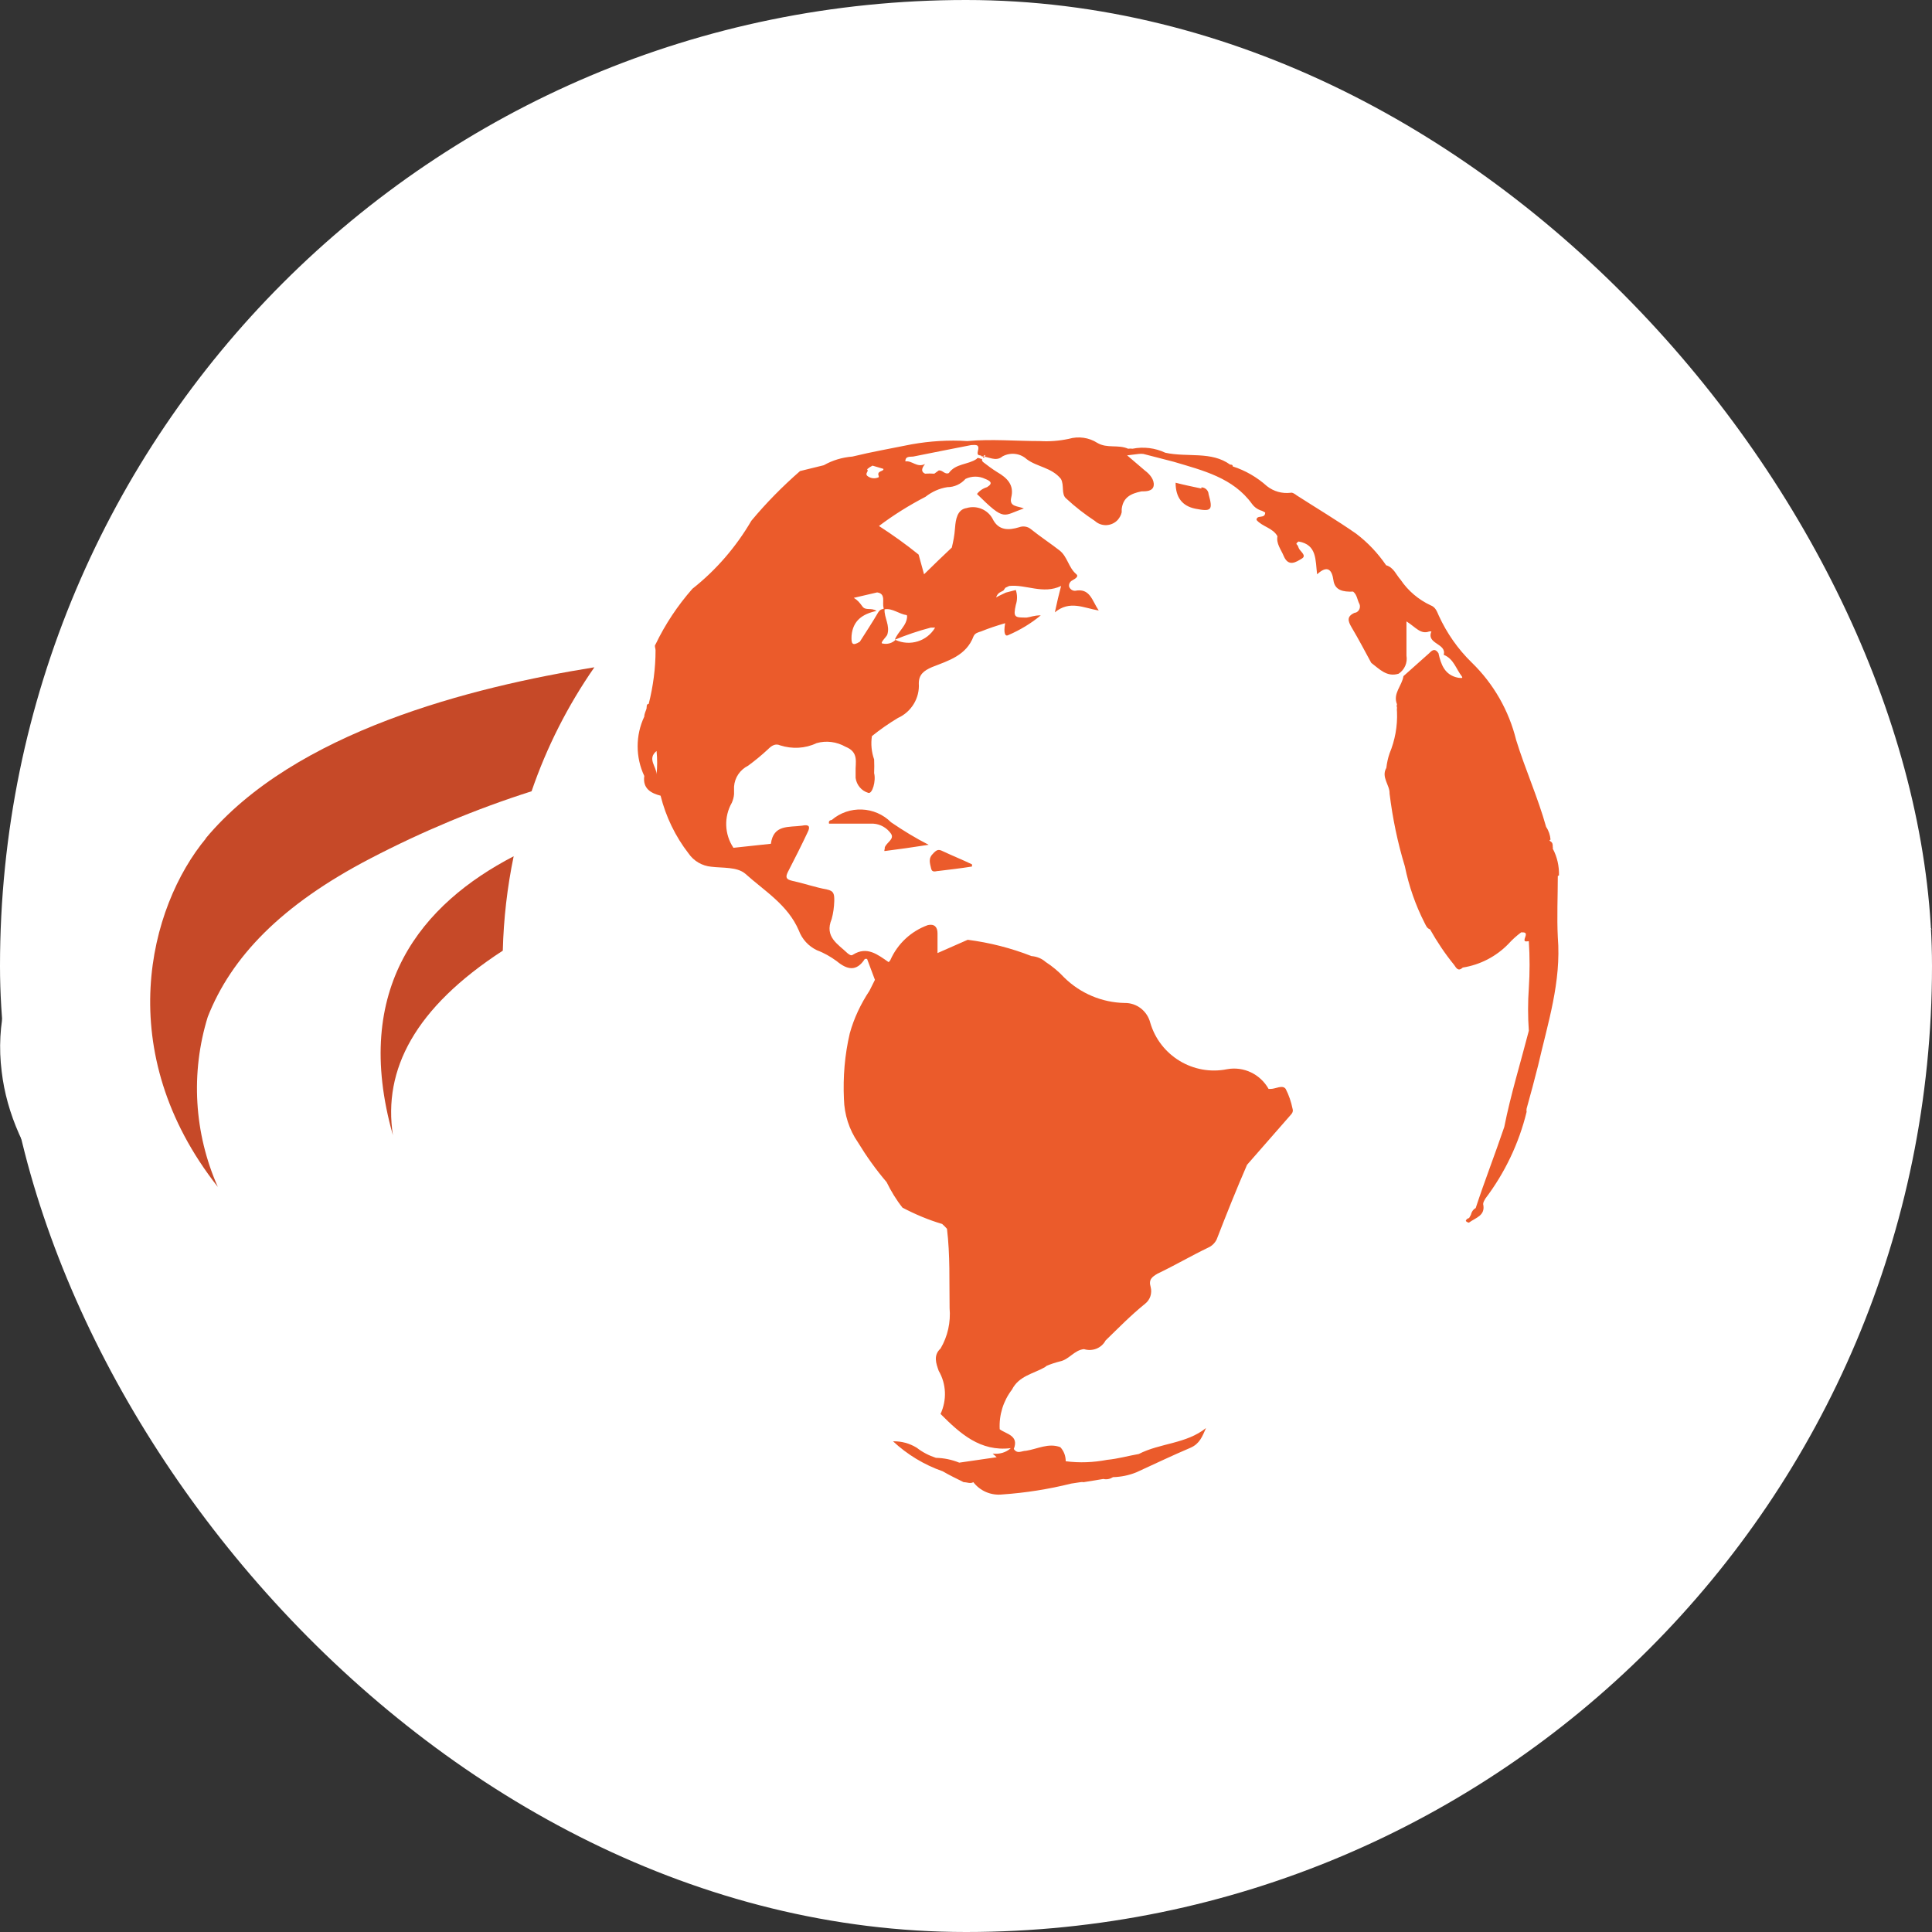 <svg xmlns="http://www.w3.org/2000/svg" version="1.1" xmlns:xlink="http://www.w3.org/1999/xlink" xmlns:svgjs="http://svgjs.com/svgjs" width="1000" height="1000"><rect width="100%" height="100%" fill="#333333" stroke="none"/><style>
    #light-icon {
      display: inline;
    }
    #dark-icon {
      display: none;
    }

    @media (prefers-color-scheme: dark) {
      #light-icon {
        display: none;
      }
      #dark-icon {
        display: inline;
      }
    }
  </style><g id="light-icon"><svg xmlns="http://www.w3.org/2000/svg" version="1.1" xmlns:xlink="http://www.w3.org/1999/xlink" xmlns:svgjs="http://svgjs.com/svgjs" width="1000" height="1000"><rect width="1000" height="1000" rx="500" ry="500" fill="#ffffff"></rect><g transform="matrix(10.417,0,0,10.417,0.032,-0.042)"><svg xmlns="http://www.w3.org/2000/svg" version="1.1" xmlns:xlink="http://www.w3.org/1999/xlink" xmlns:svgjs="http://svgjs.com/svgjs" width="96" height="96"><svg id="Camada_1" data-name="Camada 1" xmlns="http://www.w3.org/2000/svg" viewBox="0 0 96 96">
  <defs>
    <style>
      .cls-1 {
        fill: #c64928;
      }

      .cls-1, .cls-2, .cls-3 {
        stroke-width: 0px;
      }

      .cls-2 {
        fill: #212121;
      }

      .cls-3 {
        fill: #eb5b2b;
        fill-rule: evenodd;
      }
    </style>
  </defs>
  <path class="cls-3" d="M19.55,55.21c-.09-3.08,1.97-5.7,5.41-7.7.04-1.75.25-3.49.62-5.21-8.15,2.44-13.17,6.63-12.72,11.64.5,5.9,8.56,11.37,19.93,14.43-7.99-3.63-13.12-8.41-13.24-13.17ZM74.25,35.27c.68,1.21,1.25,2.47,1.72,3.78,6.96,1.5,13.69,3.9,20.02,7.14-4.5-4.52-12.2-8.34-21.75-10.91h0ZM9.7,54.72c-.41-6.63,6.11-12.09,16.73-15.33.77-2.23,1.83-4.34,3.17-6.29C11.22,36.12-1.09,43.96.08,53.24c.98,8.42,12.79,15.83,29.18,19.63-11.55-4.76-19.15-11.33-19.56-18.14ZM77.5,49.03v.9c.98.46,1.83.98,2.69,1.42-.81-.84-1.7-1.61-2.64-2.31h-.05Z"></path>
  <path class="cls-1" d="M19.52,56.41c-.5-3.26,1.09-6.33,5.46-9.17.04-1.58.22-3.15.54-4.69-4.54,2.36-8.08,6.52-6,13.86ZM10.24,41.65c-2.85,3.42-4.71,10.61.58,17.33-1.18-2.66-1.36-5.67-.5-8.45,1.16-2.95,3.62-5.55,8.08-7.87,2.57-1.34,5.25-2.46,8.01-3.34.75-2.19,1.8-4.26,3.12-6.16-6.09.98-14.89,3.19-19.32,8.51l.04-.02Z"></path>
  <path class="cls-2" d="M48.86,22.74s.09,0,.09-.13h0c-.13.05-.13.13-.09.13ZM46.37,42.41c-.27.24-.16.5-.11.74s.24.13.37.13c.57-.07,1.11-.13,1.66-.22.01-.04.01-.07,0-.11-.5-.24-.98-.43-1.51-.68-.2-.09-.29.02-.42.14ZM77.46,43.5c.01-.46-.09-.92-.31-1.33.01-.03.01-.06,0-.09,0-.11,0-.2-.11-.27s0-.07,0-.09c-.02-.22-.09-.44-.22-.63-.41-1.47-1.04-2.86-1.49-4.32-.36-1.46-1.12-2.79-2.2-3.84-.69-.67-1.24-1.46-1.64-2.33-.09-.2-.16-.43-.41-.52-.6-.28-1.12-.72-1.49-1.27-.22-.24-.34-.61-.72-.72-.41-.6-.91-1.13-1.49-1.57-.98-.68-1.97-1.27-2.95-1.9-.09-.07-.22-.16-.31-.13-.42.05-.84-.07-1.17-.33-.49-.44-1.07-.78-1.7-.98,0-.09-.07-.09-.13-.09-.94-.68-2.11-.35-3.22-.59-.51-.24-1.08-.31-1.63-.2-.07-.01-.14-.01-.22,0-.5-.22-1.04,0-1.53-.29-.42-.27-.94-.34-1.42-.2-.47.1-.96.14-1.44.11-1.2,0-2.4-.11-3.6,0-.92-.06-1.85,0-2.76.16-.98.2-1.97.37-2.95.61-.5.04-.98.18-1.42.43l-1.18.29c-.87.76-1.68,1.58-2.42,2.47-.76,1.3-1.75,2.45-2.93,3.38-.73.83-1.35,1.76-1.83,2.76-.07.07,0,.2,0,.29,0,.9-.12,1.8-.34,2.67-.13,0-.09.16-.11.24s-.11.24-.11.39c-.44.93-.44,2.02,0,2.95-.09.63.34.86.81.98.26,1.04.73,2.02,1.39,2.87.26.38.68.62,1.13.66.57.07,1.27,0,1.68.34.98.88,2.12,1.55,2.67,2.83.16.43.48.78.9.98.35.13.68.32.98.54.52.43.98.54,1.4-.11h.11l.39,1.04-.27.54c-.43.65-.77,1.36-.98,2.12-.25,1.07-.34,2.16-.29,3.26.02.77.26,1.53.7,2.16.42.69.89,1.35,1.42,1.97.22.45.48.88.79,1.27.63.33,1.29.61,1.97.81.08.07.16.15.24.24.16,1.31.11,2.62.13,3.94.06.7-.09,1.4-.45,2.01-.37.34-.22.74-.09,1.11.38.65.41,1.45.09,2.14.98.98,1.97,1.88,3.49,1.7h0c-.24.22-.57.31-.9.27l.2.18-1.86.27c-.37-.15-.76-.23-1.16-.24-.34-.11-.67-.28-.95-.5-.36-.22-.76-.33-1.18-.32.71.66,1.55,1.17,2.47,1.49.34.2.7.37,1.04.54.18,0,.32.09.48,0,.34.44.88.67,1.44.61,1.15-.08,2.3-.26,3.42-.54l.46-.07c.05-.01.11-.01.16,0l.98-.16c.17.04.34,0,.48-.09.4-.01.79-.09,1.16-.24.9-.41,1.77-.83,2.69-1.22.46-.2.59-.57.77-.98-.98.79-2.27.74-3.34,1.29-.52.09-1.04.24-1.57.29-.68.13-1.37.16-2.06.07,0-.26-.09-.51-.27-.7-.59-.22-1.13.09-1.7.18-.22,0-.43.18-.61-.09.27-.68-.39-.74-.7-.98-.04-.71.18-1.41.61-1.97.34-.68,1.07-.79,1.63-1.11l.09-.07h0c.21-.09.43-.16.66-.22.46-.09.72-.57,1.2-.61.42.13.87-.05,1.07-.43.63-.61,1.24-1.24,1.97-1.83.25-.2.35-.52.27-.83-.11-.37.07-.5.34-.66.86-.41,1.66-.88,2.51-1.29.19-.08.34-.23.43-.41.48-1.24.98-2.49,1.51-3.71l2.1-2.4c.09-.11.22-.2.16-.39-.07-.34-.18-.67-.34-.98-.16-.22-.5,0-.74,0h-.11c-.41-.73-1.23-1.13-2.06-.98-1.68.34-3.34-.67-3.82-2.31-.15-.58-.67-.99-1.27-.98-1.13-.02-2.21-.48-3.01-1.27-.27-.29-.58-.55-.92-.77-.19-.17-.44-.27-.7-.29-1.02-.4-2.08-.67-3.17-.81l-1.5.66v-.98c0-.32-.16-.48-.48-.41-.83.3-1.5.92-1.86,1.73-.02.04-.05.08-.09.11-.54-.37-1.07-.81-1.77-.37-.09.07-.18,0-.27-.07-.48-.46-1.16-.81-.79-1.7.08-.29.12-.59.13-.9,0-.31,0-.5-.37-.57-.59-.11-1.16-.31-1.72-.43-.31-.07-.34-.18-.22-.43.34-.66.68-1.33.98-1.97.16-.31.07-.41-.27-.34-.66.09-1.42-.07-1.55.9h0l-1.86.2c-.45-.67-.48-1.54-.08-2.24.06-.14.1-.28.11-.43v-.37c.03-.45.3-.84.7-1.04.34-.25.67-.52.98-.81.18-.18.37-.31.61-.2.6.19,1.24.16,1.81-.11.48-.14,1-.07,1.44.18.68.27.48.79.5,1.24v.31c.05.35.29.64.63.74.2.07.39-.59.29-.98h0c.01-.23.01-.45,0-.68-.13-.37-.17-.77-.11-1.16.41-.33.84-.63,1.29-.9.67-.3,1.09-.99,1.04-1.72,0-.43.24-.63.66-.81.81-.32,1.7-.57,2.06-1.53.07-.16.24-.2.37-.24.39-.16.79-.29,1.2-.41-.09.5,0,.68.16.59.58-.25,1.13-.58,1.61-.98-.34,0-.52.09-.7.11-.59,0-.68,0-.54-.63.08-.24.08-.5,0-.74l-.5.13c-.13.07-.29.13-.48.24.09-.27.27-.27.37-.35l.09-.13.19-.09c.83-.09,1.68.43,2.58,0-.11.41-.2.79-.31,1.31.74-.61,1.42-.22,2.18-.09-.34-.5-.43-1.13-1.18-.98-.13,0-.24-.08-.29-.2-.03-.13.04-.26.16-.32.16-.09.34-.2.18-.32-.37-.32-.43-.86-.81-1.16s-.98-.7-1.44-1.07c-.16-.13-.38-.16-.57-.09-.52.16-1.04.18-1.33-.43-.25-.45-.79-.67-1.29-.52-.46.07-.54.57-.57.98s-.09.68-.16.98c-.46.43-.92.88-1.38,1.33l-.27-.98c-.63-.51-1.29-.98-1.97-1.42.73-.55,1.5-1.03,2.31-1.45.32-.25.69-.42,1.09-.48.34,0,.67-.15.9-.41.31-.15.67-.15.98,0,.22.09.43.2.09.41-.2.06-.38.18-.5.34,1.42,1.4,1.27,1.07,2.33.72-.29-.13-.74-.07-.63-.54.16-.63-.2-.98-.7-1.27-.24-.15-.47-.32-.7-.5-.04-.04-.06-.09-.05-.15-.09,0-.22-.11-.27,0-.43.29-1.04.22-1.38.7-.2.09-.31-.16-.5-.13l-.22.16c-.15-.01-.31-.01-.46,0q-.29-.13,0-.48c-.41.2-.63-.18-.98-.13,0-.27.22-.22.39-.24.98-.2,1.97-.39,2.88-.57.18,0,.43-.07.34.27s.16.18.18.29c.34,0,.7.29,1.04,0,.39-.21.87-.16,1.2.14.52.39,1.24.41,1.7.98.18.32,0,.77.27.98.44.41.92.78,1.42,1.11.33.3.84.27,1.14-.06.09-.11.16-.23.19-.37v-.16h0c.07-.59.46-.77.98-.88.22,0,.57,0,.61-.29s-.2-.57-.43-.74l-.89-.76.57-.07c.08-.01.16-.01.24,0l1.51.39c1.44.43,2.95.79,3.89,2.1.1.14.25.25.41.31.08.02.16.06.24.11,0,.34-.43.09-.43.37.29.34.81.39,1.04.81-.07.37.18.66.31.98.24.57.63.29.9.13s-.11-.37-.16-.54-.09-.13-.11-.2c.02-.05.06-.08.11-.11.92.16.83.92.92,1.63.52-.48.74-.22.81.29s.48.59.98.57c.2.16.2.41.32.63.06.17-.03.37-.21.42,0,0-.02,0-.03,0-.41.18-.34.41-.16.72.34.57.66,1.18.98,1.77.41.31.77.72,1.36.54.3-.2.45-.55.39-.9v-1.7c.46.29.7.66,1.13.5.04,0,.07,0,.11,0-.27.63.77.59.61,1.16.5.2.61.7.9,1.07.09.13-.11.07-.18.07-.68-.13-.86-.68-.98-1.22-.16-.24-.29-.18-.46,0l-1.28,1.14c-.07.48-.54.86-.32,1.4-.02.05-.02.11,0,.16-.01.07-.01.14,0,.22.03.7-.1,1.41-.37,2.06-.08.23-.13.47-.16.72-.27.46.18.86.16,1.27.15,1.23.4,2.44.76,3.62.2.98.53,1.93.98,2.81.07.13.11.27.27.32.35.62.75,1.22,1.2,1.77.11.16.2.34.43.13.87-.14,1.66-.55,2.27-1.18.19-.21.4-.4.63-.57.18,0,.29,0,.2.24s0,.22.18.2c.05.78.05,1.56,0,2.33-.05.7-.05,1.41,0,2.12-.41,1.59-.9,3.17-1.22,4.78-.46,1.36-.98,2.69-1.42,4.03-.13.07-.21.2-.24.34-.03.05-.06.1-.09.16-.07,0-.16.09-.16.13s.13.11.16.09c.32-.24.83-.34.7-.92,0-.09.07-.2.11-.27.97-1.28,1.67-2.75,2.05-4.31h0c-.01-.05-.01-.11,0-.16.2-.72.39-1.42.57-2.14.48-2.1,1.16-4.15.98-6.38-.05-1,0-2.04,0-3.04ZM32.62,38.48c0-.39-.48-.77,0-1.16.04.39.04.78,0,1.16ZM45.07,30.61c0,.48-.46.77-.61,1.18.58-.24,1.17-.44,1.78-.6h.22c-.4.68-1.25.94-1.97.61-.16.16-.4.23-.63.18-.18,0,.16-.31.22-.43.16-.46-.16-.86-.13-1.27.39-.07.72.24,1.11.29v.05ZM43.91,30.26c-.11,0-.21.06-.27.16-.29.5-.61.98-.92,1.47-.39.24-.43.09-.41-.31.07-.74.54-1.07,1.24-1.22-.27-.18-.54,0-.7-.22s-.24-.31-.43-.43l1.16-.27c.45.06.24.5.32.76v.06ZM43.67,23.71c-.19.1-.43.07-.59-.07-.11-.13.11-.22,0-.32.08-.07.17-.13.27-.18l.54.16c.04.14-.35.08-.23.36v.05ZM43.96,42.29c.7-.09,1.36-.18,2.18-.31-.65-.33-1.27-.71-1.87-1.12-.8-.8-2.09-.85-2.95-.11,0,0-.18,0-.13.18h2.2c.35.02.68.21.88.5.18.27-.22.43-.31.68,0,.04,0,.09-.02.13v.05ZM59.7,24.28c-.43-.09-.86-.18-1.29-.29q0,1.09.98,1.29c.81.16.88.07.66-.72-.01-.19-.17-.34-.36-.34v.06Z"></path>
</svg></svg></g></svg></g><g id="dark-icon"><svg xmlns="http://www.w3.org/2000/svg" version="1.1" xmlns:xlink="http://www.w3.org/1999/xlink" xmlns:svgjs="http://svgjs.com/svgjs" width="1000" height="1000"><rect width="1000" height="1000" rx="500" ry="500" fill="#363636"></rect><g transform="matrix(10.417,0,0,10.417,0.032,-0.042)"><svg xmlns="http://www.w3.org/2000/svg" version="1.1" xmlns:xlink="http://www.w3.org/1999/xlink" xmlns:svgjs="http://svgjs.com/svgjs" width="96" height="96"><svg id="Camada_1" data-name="Camada 1" xmlns="http://www.w3.org/2000/svg" viewBox="0 0 96 96">
  <defs>
    <style>
      .cls-1 {
        fill: #c64928;
      }

      .cls-1, .cls-2, .cls-3 {
        stroke-width: 0px;
      }

      .cls-2 {
        fill: #eb5b2b;
        fill-rule: evenodd;
      }

      .cls-3 {
        fill: #fff;
      }
    </style>
  </defs>
  <path class="cls-2" d="M19.55,55.21c-.09-3.08,1.97-5.7,5.41-7.7.04-1.75.25-3.49.62-5.21-8.15,2.44-13.17,6.63-12.72,11.64.5,5.9,8.56,11.37,19.93,14.43-7.99-3.63-13.12-8.41-13.24-13.17ZM74.25,35.27c.68,1.21,1.25,2.47,1.72,3.78,6.96,1.5,13.69,3.9,20.02,7.14-4.5-4.52-12.2-8.34-21.75-10.91h0ZM9.7,54.72c-.41-6.63,6.11-12.09,16.73-15.33.77-2.23,1.83-4.34,3.17-6.29C11.22,36.12-1.09,43.96.08,53.24c.98,8.42,12.79,15.83,29.18,19.63-11.55-4.76-19.15-11.33-19.56-18.14ZM77.5,49.03v.9c.98.46,1.83.98,2.69,1.42-.81-.84-1.7-1.61-2.64-2.31h-.05Z"></path>
  <path class="cls-1" d="M19.52,56.41c-.5-3.26,1.09-6.33,5.46-9.17.04-1.58.22-3.15.54-4.69-4.54,2.36-8.08,6.52-6,13.86ZM10.24,41.65c-2.85,3.42-4.71,10.61.58,17.33-1.18-2.66-1.36-5.67-.5-8.45,1.16-2.95,3.62-5.55,8.08-7.87,2.57-1.34,5.25-2.46,8.01-3.34.75-2.19,1.8-4.26,3.12-6.16-6.09.98-14.89,3.19-19.32,8.51l.04-.02Z"></path>
  <path class="cls-3" d="M48.86,22.74s.09,0,.09-.13h0c-.13.05-.13.13-.09.13ZM46.37,42.41c-.27.24-.16.5-.11.74s.24.13.37.13c.57-.07,1.11-.13,1.66-.22.01-.04.01-.07,0-.11-.5-.24-.98-.43-1.51-.68-.2-.09-.29.02-.42.14ZM77.46,43.5c.01-.46-.09-.92-.31-1.33.01-.03.01-.06,0-.09,0-.11,0-.2-.11-.27s0-.07,0-.09c-.02-.22-.09-.44-.22-.63-.41-1.47-1.04-2.86-1.49-4.32-.36-1.46-1.12-2.79-2.2-3.84-.69-.67-1.24-1.46-1.64-2.33-.09-.2-.16-.43-.41-.52-.6-.28-1.12-.72-1.49-1.27-.22-.24-.34-.61-.72-.72-.41-.6-.91-1.13-1.49-1.57-.98-.68-1.97-1.27-2.95-1.9-.09-.07-.22-.16-.31-.13-.42.05-.84-.07-1.17-.33-.49-.44-1.07-.78-1.7-.98,0-.09-.07-.09-.13-.09-.94-.68-2.11-.35-3.22-.59-.51-.24-1.08-.31-1.63-.2-.07-.01-.14-.01-.22,0-.5-.22-1.04,0-1.53-.29-.42-.27-.94-.34-1.42-.2-.47.1-.96.14-1.44.11-1.2,0-2.4-.11-3.6,0-.92-.06-1.85,0-2.76.16-.98.2-1.97.37-2.95.61-.5.04-.98.18-1.42.43l-1.18.29c-.87.76-1.68,1.58-2.42,2.47-.76,1.3-1.75,2.45-2.93,3.38-.73.83-1.35,1.76-1.83,2.76-.07.07,0,.2,0,.29,0,.9-.12,1.8-.34,2.67-.13,0-.09.16-.11.24s-.11.24-.11.39c-.44.93-.44,2.02,0,2.95-.09.63.34.86.81.98.26,1.04.73,2.02,1.39,2.87.26.38.68.62,1.13.66.57.07,1.27,0,1.68.34.98.88,2.12,1.55,2.67,2.83.16.43.48.78.9.98.35.13.68.32.98.54.52.43.98.54,1.4-.11h.11l.39,1.04-.27.54c-.43.65-.77,1.36-.98,2.12-.25,1.07-.34,2.16-.29,3.26.02.77.26,1.53.7,2.16.42.69.89,1.35,1.42,1.97.22.45.48.88.79,1.27.63.33,1.29.61,1.97.81.08.07.16.15.24.24.16,1.31.11,2.62.13,3.94.06.7-.09,1.4-.45,2.01-.37.34-.22.74-.09,1.11.38.65.41,1.45.09,2.14.98.98,1.97,1.88,3.49,1.7h0c-.24.22-.57.31-.9.27l.2.18-1.86.27c-.37-.15-.76-.23-1.16-.24-.34-.11-.67-.28-.95-.5-.36-.22-.76-.33-1.18-.32.71.66,1.55,1.17,2.47,1.49.34.2.7.37,1.04.54.18,0,.32.09.48,0,.34.44.88.67,1.44.61,1.15-.08,2.3-.26,3.42-.54l.46-.07c.05-.01.11-.01.16,0l.98-.16c.17.04.34,0,.48-.09.4-.01.79-.09,1.16-.24.9-.41,1.77-.83,2.69-1.22.46-.2.59-.57.77-.98-.98.79-2.27.74-3.34,1.29-.52.09-1.04.24-1.57.29-.68.13-1.37.16-2.06.07,0-.26-.09-.51-.27-.7-.59-.22-1.13.09-1.7.18-.22,0-.43.18-.61-.09.27-.68-.39-.74-.7-.98-.04-.71.18-1.41.61-1.97.34-.68,1.07-.79,1.63-1.11l.09-.07h0c.21-.09.43-.16.66-.22.46-.09.72-.57,1.2-.61.42.13.87-.05,1.07-.43.63-.61,1.24-1.24,1.97-1.83.25-.2.35-.52.27-.83-.11-.37.07-.5.34-.66.86-.41,1.66-.88,2.51-1.29.19-.08.34-.23.43-.41.48-1.24.98-2.49,1.51-3.71l2.1-2.4c.09-.11.22-.2.16-.39-.07-.34-.18-.67-.34-.98-.16-.22-.5,0-.74,0h-.11c-.41-.73-1.23-1.13-2.06-.98-1.68.34-3.34-.67-3.82-2.31-.15-.58-.67-.99-1.27-.98-1.13-.02-2.21-.48-3.01-1.27-.27-.29-.58-.55-.92-.77-.19-.17-.44-.27-.7-.29-1.02-.4-2.08-.67-3.17-.81l-1.5.66v-.98c0-.32-.16-.48-.48-.41-.83.3-1.5.92-1.86,1.73-.02.04-.05.08-.09.11-.54-.37-1.07-.81-1.77-.37-.09.07-.18,0-.27-.07-.48-.46-1.16-.81-.79-1.7.08-.29.12-.59.13-.9,0-.31,0-.5-.37-.57-.59-.11-1.16-.31-1.72-.43-.31-.07-.34-.18-.22-.43.34-.66.68-1.33.98-1.97.16-.31.07-.41-.27-.34-.66.09-1.42-.07-1.55.9h0l-1.86.2c-.45-.67-.48-1.54-.08-2.24.06-.14.1-.28.11-.43v-.37c.03-.45.3-.84.7-1.04.34-.25.67-.52.98-.81.18-.18.37-.31.61-.2.6.19,1.24.16,1.81-.11.48-.14,1-.07,1.44.18.68.27.48.79.5,1.24v.31c.05.35.29.64.63.74.2.07.39-.59.29-.98h0c.01-.23.01-.45,0-.68-.13-.37-.17-.77-.11-1.16.41-.33.84-.63,1.29-.9.67-.3,1.09-.99,1.04-1.72,0-.43.24-.63.66-.81.81-.32,1.7-.57,2.06-1.53.07-.16.24-.2.37-.24.39-.16.79-.29,1.2-.41-.09.5,0,.68.16.59.58-.25,1.13-.58,1.61-.98-.34,0-.52.09-.7.11-.59,0-.68,0-.54-.63.08-.24.08-.5,0-.74l-.5.13c-.13.07-.29.13-.48.24.09-.27.27-.27.37-.35l.09-.13.19-.09c.83-.09,1.68.43,2.58,0-.11.41-.2.79-.31,1.31.74-.61,1.42-.22,2.18-.09-.34-.5-.43-1.13-1.18-.98-.13,0-.24-.08-.29-.2-.03-.13.04-.26.16-.32.16-.09.34-.2.18-.32-.37-.32-.43-.86-.81-1.16s-.98-.7-1.44-1.07c-.16-.13-.38-.16-.57-.09-.52.16-1.04.18-1.33-.43-.25-.45-.79-.67-1.29-.52-.46.07-.54.57-.57.98s-.09.68-.16.98c-.46.43-.92.88-1.38,1.33l-.27-.98c-.63-.51-1.29-.98-1.97-1.42.73-.55,1.5-1.03,2.31-1.45.32-.25.69-.42,1.09-.48.34,0,.67-.15.9-.41.31-.15.67-.15.98,0,.22.09.43.2.09.41-.2.06-.38.18-.5.34,1.42,1.4,1.27,1.07,2.33.72-.29-.13-.74-.07-.63-.54.16-.63-.2-.98-.7-1.27-.24-.15-.47-.32-.7-.5-.04-.04-.06-.09-.05-.15-.09,0-.22-.11-.27,0-.43.29-1.04.22-1.38.7-.2.09-.31-.16-.5-.13l-.22.16c-.15-.01-.31-.01-.46,0q-.29-.13,0-.48c-.41.2-.63-.18-.98-.13,0-.27.22-.22.39-.24.98-.2,1.97-.39,2.88-.57.18,0,.43-.07.34.27s.16.18.18.29c.34,0,.7.29,1.04,0,.39-.21.87-.16,1.2.14.52.39,1.24.41,1.7.98.18.32,0,.77.27.98.44.41.92.78,1.42,1.11.33.3.84.27,1.14-.06.09-.11.16-.23.19-.37v-.16h0c.07-.59.46-.77.98-.88.22,0,.57,0,.61-.29s-.2-.57-.43-.74l-.89-.76.57-.07c.08-.01.16-.01.24,0l1.51.39c1.44.43,2.95.79,3.89,2.1.1.14.25.25.41.31.08.02.16.06.24.11,0,.34-.43.09-.43.37.29.34.81.39,1.04.81-.07.37.18.66.31.98.24.57.63.29.9.13s-.11-.37-.16-.54-.09-.13-.11-.2c.02-.05.06-.08.11-.11.92.16.83.92.92,1.63.52-.48.74-.22.81.29s.48.59.98.57c.2.16.2.41.32.63.06.17-.03.37-.21.42,0,0-.02,0-.03,0-.41.18-.34.41-.16.72.34.57.66,1.18.98,1.77.41.31.77.72,1.36.54.3-.2.45-.55.39-.9v-1.7c.46.29.7.66,1.13.5.04,0,.07,0,.11,0-.27.63.77.59.61,1.16.5.2.61.7.9,1.07.09.13-.11.07-.18.07-.68-.13-.86-.68-.98-1.22-.16-.24-.29-.18-.46,0l-1.28,1.14c-.07.48-.54.86-.32,1.4-.02.05-.02.11,0,.16-.01.07-.01.14,0,.22.03.7-.1,1.41-.37,2.06-.08.23-.13.47-.16.72-.27.46.18.86.16,1.27.15,1.23.4,2.44.76,3.62.2.98.53,1.93.98,2.81.07.13.11.27.27.32.35.62.75,1.22,1.2,1.77.11.16.2.34.43.13.87-.14,1.66-.55,2.27-1.18.19-.21.4-.4.63-.57.18,0,.29,0,.2.24s0,.22.18.2c.05.78.05,1.56,0,2.33-.05.7-.05,1.41,0,2.12-.41,1.59-.9,3.17-1.22,4.78-.46,1.36-.98,2.69-1.42,4.03-.13.07-.21.2-.24.34-.03.05-.06.1-.09.16-.07,0-.16.09-.16.13s.13.11.16.09c.32-.24.83-.34.7-.92,0-.09.07-.2.11-.27.97-1.28,1.67-2.75,2.05-4.31h0c-.01-.05-.01-.11,0-.16.2-.72.39-1.42.57-2.14.48-2.1,1.16-4.15.98-6.38-.05-1,0-2.04,0-3.04ZM32.62,38.48c0-.39-.48-.77,0-1.16.04.39.04.78,0,1.16ZM45.07,30.61c0,.48-.46.77-.61,1.18.58-.24,1.17-.44,1.78-.6h.22c-.4.68-1.25.94-1.97.61-.16.16-.4.23-.63.18-.18,0,.16-.31.22-.43.16-.46-.16-.86-.13-1.27.39-.07.72.24,1.11.29v.05ZM43.91,30.26c-.11,0-.21.06-.27.16-.29.5-.61.98-.92,1.47-.39.24-.43.09-.41-.31.07-.74.54-1.07,1.24-1.22-.27-.18-.54,0-.7-.22s-.24-.31-.43-.43l1.16-.27c.45.06.24.5.32.76v.06ZM43.67,23.71c-.19.1-.43.07-.59-.07-.11-.13.11-.22,0-.32.08-.07.17-.13.27-.18l.54.16c.04.14-.35.08-.23.36v.05ZM43.96,42.29c.7-.09,1.36-.18,2.18-.31-.65-.33-1.27-.71-1.87-1.12-.8-.8-2.09-.85-2.95-.11,0,0-.18,0-.13.18h2.2c.35.02.68.21.88.5.18.27-.22.43-.31.68,0,.04,0,.09-.02.13v.05ZM59.7,24.28c-.43-.09-.86-.18-1.29-.29q0,1.09.98,1.29c.81.16.88.07.66-.72-.01-.19-.17-.34-.36-.34v.06Z"></path>
</svg></svg></g></svg></g></svg>